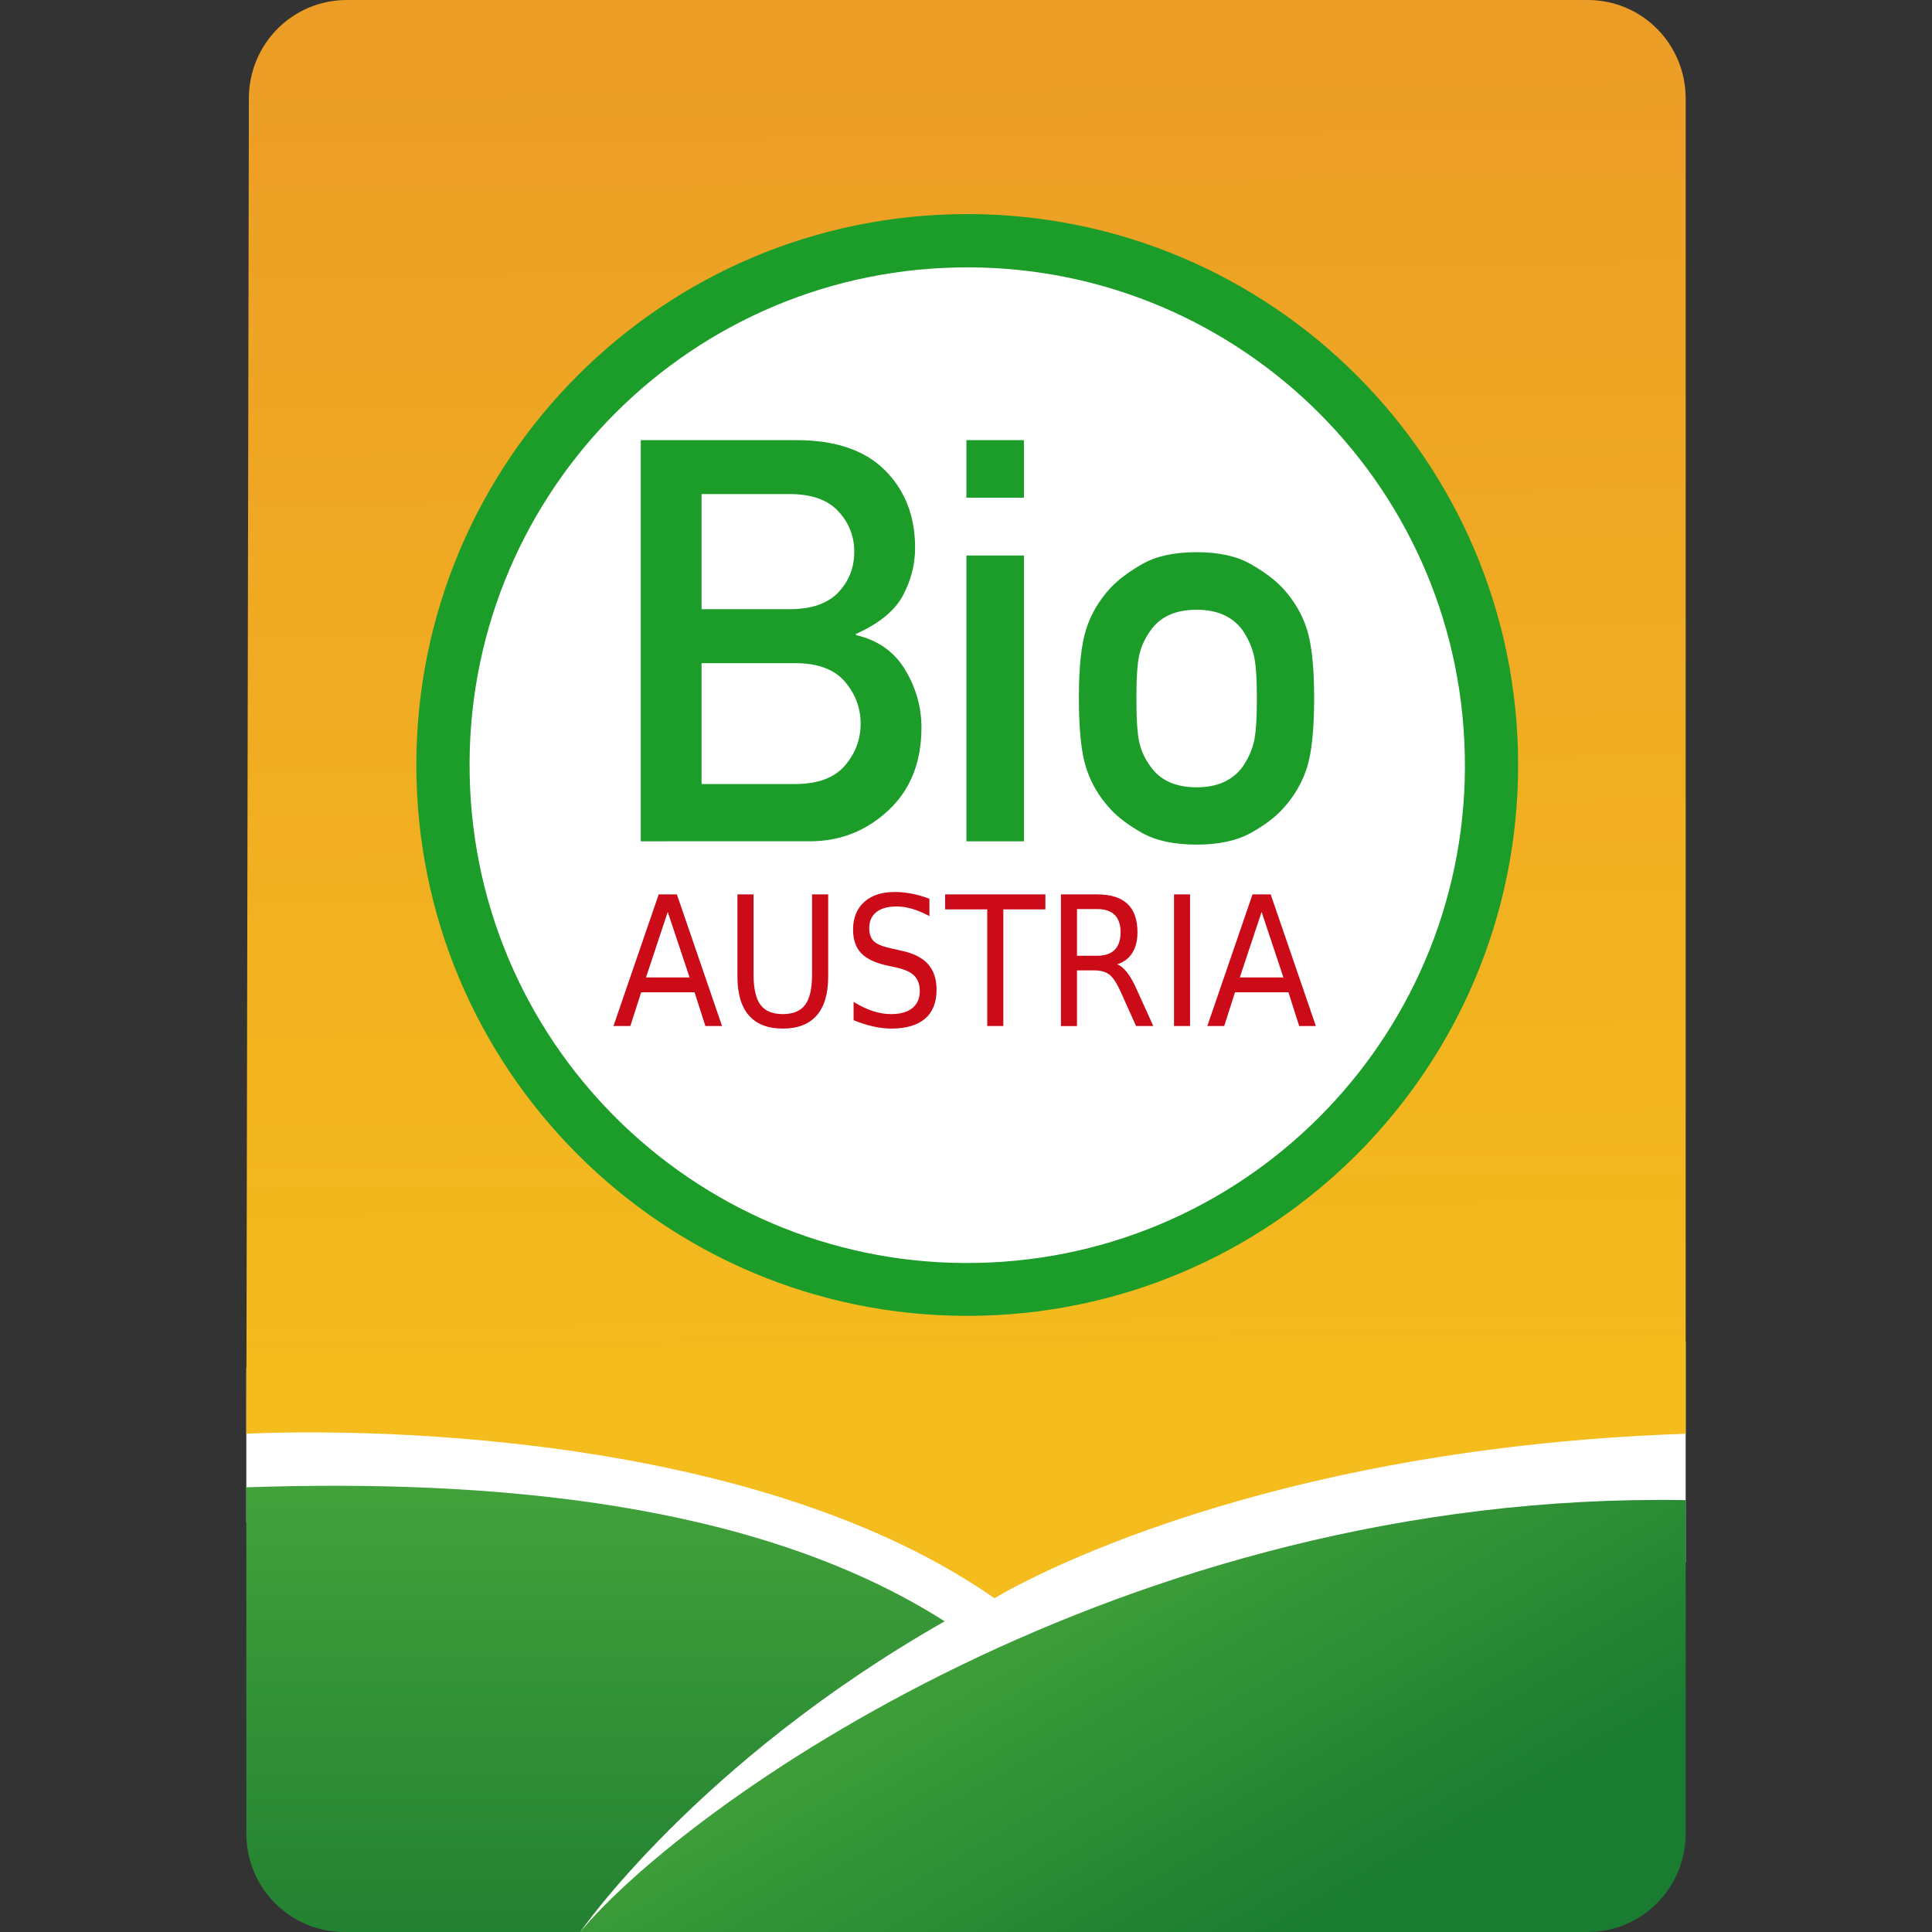 <?xml version="1.0" encoding="utf-8"?>
<!-- Generator: Adobe Illustrator 16.0.4, SVG Export Plug-In . SVG Version: 6.00 Build 0)  -->
<!DOCTYPE svg PUBLIC "-//W3C//DTD SVG 1.1//EN" "http://www.w3.org/Graphics/SVG/1.1/DTD/svg11.dtd">
<svg version="1.1" id="Bio_Austria" xmlns:svg="http://www.w3.org/2000/svg"
	 xmlns="http://www.w3.org/2000/svg" xmlns:xlink="http://www.w3.org/1999/xlink" x="0px" y="0px" width="200px" height="200px"
	 viewBox="60 114.5 200 200" enable-background="new 60 114.5 200 200" xml:space="preserve">
<rect x="60" y="114.5" width="200" height="200" fill="#333333" stroke="none"/>
<g>
	<path id="Hg-weiß" fill="#FFFFFF" d="M85.5,256.085v16.026c10.191,13.25,20.384,26.508,30.576,39.76
		c1.048,2.293,2.93,2.885,5.306,2.475c37.705-12.705,75.411-25.412,113.118-38.117v-22.832
		C184.832,254.293,135.167,255.188,85.5,256.085z"/>
	
		<linearGradient id="Verlauf_1_" gradientUnits="userSpaceOnUse" x1="1011.621" y1="-859.408" x2="1010.03" y2="-716.176" gradientTransform="matrix(0.998 0 0 -1 -848.757 -598.93)">
		<stop  offset="0" style="stop-color:#F4BC1D"/>
		<stop  offset="1" style="stop-color:#EC9D26"/>
	</linearGradient>
	<path id="Verlauf" fill="url(#Verlauf_1_)" d="M95.902,114.5h128.459c5.617,0,10.139,4.549,10.139,10.198v138.224
		c-46.672,1.592-71.547,17.027-71.547,17.027C134.391,260.055,85.5,262.922,85.5,262.922l0.264-138.224
		C85.764,119.049,90.285,114.5,95.902,114.5z"/>
	
		<linearGradient id="Huegel_rechts_1_" gradientUnits="userSpaceOnUse" x1="1042.785" y1="-916.827" x2="1019.767" y2="-876.377" gradientTransform="matrix(1 0 0 -1 -851.867 -600.713)">
		<stop  offset="0" style="stop-color:#1A7C31"/>
		<stop  offset="1" style="stop-color:#42A33A"/>
	</linearGradient>
	<path id="Huegel_rechts" fill="url(#Huegel_rechts_1_)" d="M234.5,269.792v34.507c0,5.652-4.532,10.201-10.161,10.201h-104.28
		C130.883,301.48,176.157,268.805,234.5,269.792z"/>
	
		<linearGradient id="Huegel_links_1_" gradientUnits="userSpaceOnUse" x1="971.622" y1="-914.024" x2="971.622" y2="-867.831" gradientTransform="matrix(1 0 0 -1 -849.976 -599.524)">
		<stop  offset="0" style="stop-color:#238132"/>
		<stop  offset="1" style="stop-color:#41A23B"/>
	</linearGradient>
	<path id="Huegel_links" fill="url(#Huegel_links_1_)" d="M157.791,282.338c-25.633,14.588-37.727,32.16-37.727,32.16L95.661,314.5
		c-5.628,0-10.161-4.549-10.161-10.201v-35.834C110.614,267.617,138.271,269.9,157.791,282.338z"/>
	<path id="Kreis-Gruen" fill="#1C9D29" d="M217.156,193.689c0,31.496-25.533,57.029-57.029,57.029
		c-31.497,0-57.027-25.533-57.027-57.029s25.53-57.027,57.027-57.027C191.623,136.662,217.156,162.193,217.156,193.689z"/>
	<path id="Kreis-weiß" fill="#FFFFFF" d="M211.637,192.643c0.598,28.444-21.978,51.994-50.421,52.592
		c-28.448,0.6-51.993-21.974-52.594-50.418c0-0.012,0-0.024,0-0.037c-0.601-28.446,21.972-51.991,50.418-52.592
		c28.444-0.602,51.993,21.972,52.594,50.418C211.634,192.619,211.634,192.631,211.637,192.643z"/>
	<path id="text-Bio_1_" fill="#1C9D29" d="M126.331,201.591v-41.53h16.094c4.046,0,7.106,1.041,9.188,3.121
		c2.078,2.08,3.119,4.756,3.119,8.024c0,1.709-0.418,3.354-1.254,4.93c-0.834,1.577-2.459,2.907-4.871,3.989v0.115
		c2.279,0.531,3.979,1.734,5.101,3.604c1.121,1.873,1.681,3.863,1.681,5.973c0,3.592-1.144,6.453-3.434,8.582
		c-2.288,2.127-4.988,3.19-8.105,3.19L126.331,201.591L126.331,201.591z M142.311,183.148h-9.685v12.513h9.685
		c2.336,0,4.051-0.632,5.144-1.896c1.091-1.264,1.637-2.714,1.637-4.347c0-1.635-0.545-3.089-1.637-4.36
		C146.361,183.786,144.646,183.148,142.311,183.148L142.311,183.148z M141.741,165.646h-9.116v11.916h9.116
		c2.259,0,3.94-0.58,5.042-1.74c1.101-1.159,1.65-2.563,1.65-4.219c0-1.596-0.55-2.987-1.65-4.174
		C145.684,166.241,144,165.646,141.741,165.646L141.741,165.646z M160.042,201.591v-29.587h5.955v29.587H160.042z M160.042,166.018
		v-5.957h5.955v5.957H160.042z M171.686,186.77c0-3.174,0.246-5.541,0.741-7.098c0.491-1.559,1.31-2.966,2.449-4.22
		c0.813-0.892,1.94-1.748,3.375-2.563c1.435-0.818,3.31-1.228,5.625-1.228c2.276,0,4.142,0.409,5.583,1.228
		c1.443,0.815,2.572,1.672,3.389,2.563c1.141,1.253,1.957,2.661,2.452,4.22c0.49,1.557,0.74,3.924,0.74,7.098
		c0,3.23-0.25,5.625-0.74,7.183c-0.495,1.557-1.312,2.965-2.452,4.219c-0.815,0.912-1.943,1.767-3.389,2.565
		c-1.441,0.798-3.307,1.197-5.583,1.197c-2.315,0-4.19-0.398-5.625-1.197c-1.437-0.799-2.562-1.653-3.375-2.565
		c-1.14-1.254-1.958-2.661-2.449-4.219C171.932,192.393,171.686,189.999,171.686,186.77L171.686,186.77z M190.113,186.825
		c0-2.146-0.107-3.657-0.325-4.53c-0.218-0.875-0.591-1.711-1.125-2.51c-1.045-1.444-2.64-2.165-4.785-2.165
		c-2.185,0-3.778,0.721-4.785,2.165c-0.569,0.799-0.956,1.635-1.153,2.51c-0.201,0.873-0.301,2.364-0.301,4.473
		c0,2.166,0.1,3.693,0.301,4.574c0.197,0.885,0.582,1.717,1.153,2.495c1.007,1.444,2.603,2.165,4.785,2.165
		c2.146,0,3.74-0.721,4.785-2.165c0.534-0.778,0.907-1.606,1.125-2.479C190.006,190.482,190.113,188.973,190.113,186.825
		L190.113,186.825z"/>
	<path id="text-Austria" fill="#CB0B18" d="M129.125,208.902l-2.251,6.781h4.511L129.125,208.902z M128.189,207.087h1.881
		l4.677,13.628h-1.726l-1.119-3.494h-5.529l-1.119,3.494h-1.749L128.189,207.087z M136.341,207.087h1.667v8.277
		c0,1.46,0.239,2.512,0.717,3.155c0.476,0.64,1.25,0.961,2.317,0.961c1.062,0,1.833-0.322,2.308-0.961
		c0.479-0.644,0.715-1.695,0.715-3.155v-8.277h1.668v8.509c0,1.777-0.396,3.115-1.187,4.022c-0.792,0.909-1.96,1.36-3.505,1.36
		c-1.553,0-2.723-0.453-3.514-1.36c-0.793-0.907-1.188-2.245-1.188-4.022v-8.509H136.341z M156.213,207.534v1.799
		c-0.631-0.336-1.227-0.584-1.783-0.748c-0.559-0.166-1.1-0.247-1.619-0.247c-0.904,0-1.603,0.196-2.093,0.584
		c-0.489,0.389-0.735,0.942-0.735,1.66c0,0.604,0.164,1.059,0.488,1.366c0.327,0.306,0.946,0.555,1.854,0.743l1.002,0.229
		c1.237,0.262,2.153,0.721,2.741,1.382c0.59,0.66,0.884,1.544,0.884,2.653c0,1.318-0.399,2.322-1.196,3.002
		c-0.797,0.682-1.966,1.021-3.506,1.021c-0.58,0-1.199-0.076-1.854-0.221c-0.654-0.146-1.332-0.359-2.033-0.646v-1.898
		c0.673,0.419,1.334,0.736,1.98,0.948c0.646,0.215,1.283,0.319,1.906,0.319c0.948,0,1.68-0.203,2.193-0.621
		c0.516-0.414,0.772-1.004,0.772-1.768c0-0.671-0.185-1.193-0.554-1.572c-0.369-0.375-0.977-0.658-1.82-0.849l-1.011-0.219
		c-1.238-0.272-2.134-0.702-2.687-1.286c-0.556-0.584-0.832-1.396-0.832-2.438c0-1.205,0.383-2.153,1.146-2.848
		c0.764-0.693,1.816-1.04,3.161-1.04c0.575,0,1.161,0.058,1.758,0.171C154.979,207.13,155.588,207.303,156.213,207.534
		L156.213,207.534z M157.84,207.087h10.378v1.552h-4.354v12.076h-1.666v-12.074h-4.357V207.087L157.84,207.087z M175.65,214.326
		c0.354,0.133,0.703,0.421,1.037,0.859c0.338,0.438,0.678,1.039,1.015,1.805l1.688,3.726h-1.785l-1.569-3.495
		c-0.405-0.914-0.802-1.521-1.181-1.818c-0.379-0.299-0.901-0.447-1.556-0.447h-1.81v5.761h-1.662v-13.63h3.75
		c1.4,0,2.447,0.328,3.137,0.979c0.689,0.651,1.037,1.634,1.037,2.949c0,0.857-0.182,1.569-0.539,2.135
		S176.335,214.107,175.65,214.326L175.65,214.326z M171.491,208.604v4.836h2.089c0.797,0,1.402-0.205,1.811-0.614
		c0.407-0.412,0.612-1.015,0.612-1.812c0-0.798-0.205-1.397-0.612-1.804c-0.408-0.403-1.013-0.604-1.811-0.606H171.491
		L171.491,208.604z M181.533,207.087h1.662v13.628h-1.662V207.087z M190.6,208.902l-2.256,6.781h4.514L190.6,208.902z
		 M189.659,207.087h1.883l4.676,13.628h-1.726l-1.115-3.494h-5.531l-1.117,3.494h-1.748L189.659,207.087z"/>
</g>
</svg>
